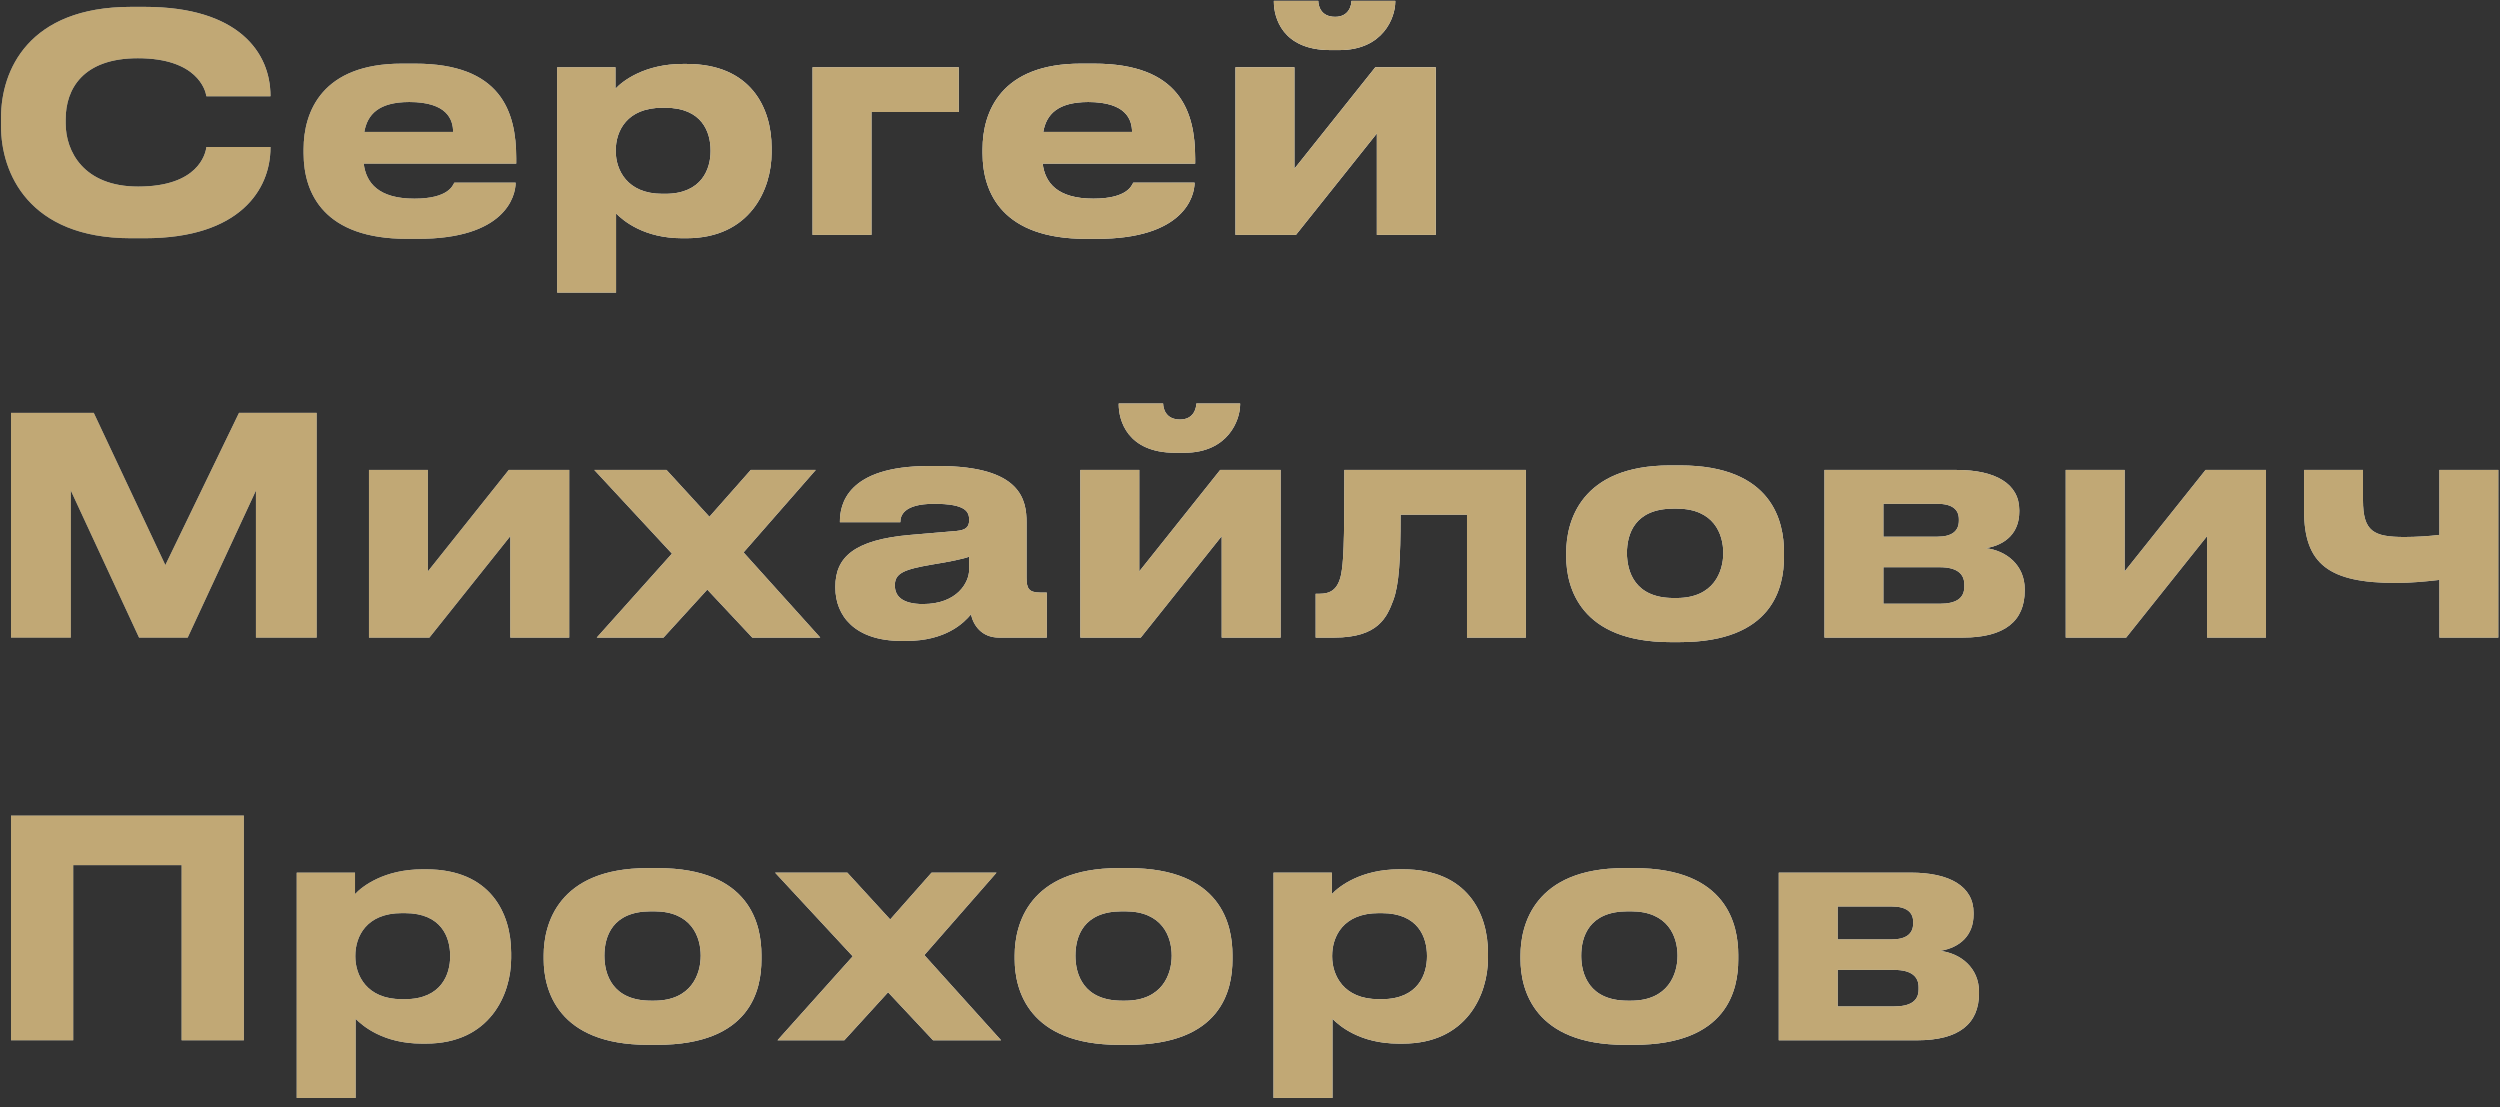 <svg width="149" height="66" viewBox="0 0 149 66" fill="none" xmlns="http://www.w3.org/2000/svg">
<rect x="0" y="0" width="149" height="66" fill="#333333" stroke="none"/>
<path d="M8.63 14.198H7.802C1.682 14.198 0.062 10.274 0.062 7.538V6.998C0.062 4.208 1.682 0.41 7.802 0.41H8.63C14.246 0.41 16.118 3.164 16.118 5.702V5.738H12.302C12.248 5.36 11.744 3.47 8.216 3.47C4.94 3.47 3.914 5.306 3.914 7.106V7.358C3.914 9.014 4.976 11.12 8.234 11.12C11.798 11.12 12.248 9.194 12.302 8.762H16.118V8.816C16.118 11.264 14.318 14.198 8.63 14.198ZM24.395 6.08C22.577 6.08 21.893 6.818 21.713 7.862H27.005C27.005 7.124 26.645 6.08 24.395 6.08ZM27.077 10.886H30.731C30.731 11.714 30.083 14.234 24.917 14.234H24.251C19.319 14.234 18.095 11.534 18.095 9.14V8.888C18.095 6.638 19.211 3.794 23.945 3.794H24.737C29.849 3.794 30.767 6.638 30.767 9.428V9.752H21.677C21.821 10.904 22.559 11.84 24.701 11.84C26.735 11.84 26.987 11.048 27.077 10.886ZM42.351 9.014V8.96C42.351 7.88 41.847 6.422 39.651 6.422H39.471C37.365 6.422 36.699 7.808 36.699 8.96V9.014C36.699 10.112 37.365 11.552 39.471 11.552H39.651C41.847 11.552 42.351 10.04 42.351 9.014ZM33.207 17.438V4.01H36.681V5.288C37.113 4.82 38.427 3.812 40.695 3.812H40.929C44.745 3.812 45.987 6.422 45.987 8.798V9.104C45.987 11.282 44.709 14.198 40.911 14.198H40.659C38.373 14.198 37.149 13.154 36.717 12.722V17.438H33.207ZM48.429 14V4.01H57.141V6.674H51.939V14H48.429ZM64.86 6.08C63.042 6.08 62.358 6.818 62.178 7.862H67.47C67.47 7.124 67.11 6.08 64.86 6.08ZM67.542 10.886H71.196C71.196 11.714 70.548 14.234 65.382 14.234H64.716C59.784 14.234 58.56 11.534 58.56 9.14V8.888C58.56 6.638 59.676 3.794 64.41 3.794H65.202C70.314 3.794 71.232 6.638 71.232 9.428V9.752H62.142C62.286 10.904 63.024 11.84 65.166 11.84C67.2 11.84 67.452 11.048 67.542 10.886ZM82.06 7.952L77.236 14H73.636V4.01H77.146V10.058L81.97 4.01H85.57V14H82.06V7.952ZM79.828 2.984H79.288C76.426 2.984 75.922 1.04 75.922 0.104V0.05H78.568C78.568 0.284 78.676 1.004 79.576 1.004C80.422 1.004 80.548 0.284 80.548 0.05H83.158V0.104C83.158 1.04 82.438 2.984 79.828 2.984ZM0.656 38V24.608H5.588L9.854 33.68L14.246 24.608H18.872V38H15.254V29.234L11.186 38H8.288L4.22 29.234V38H0.656ZM30.415 31.952L25.591 38H21.991V28.01H25.501V34.058L30.325 28.01H33.925V38H30.415V31.952ZM44.837 38L42.155 35.138L39.545 38H35.567L40.049 32.996L35.423 28.01H39.725L42.281 30.8L44.747 28.01H48.617L44.315 32.924L48.887 38H44.837ZM55.008 36.002C57.06 36.002 57.762 34.706 57.762 33.95V33.176C57.456 33.302 56.574 33.482 55.566 33.644C53.874 33.932 53.334 34.166 53.334 34.868V34.904C53.334 35.534 53.784 36.002 55.008 36.002ZM57.87 36.614C57.438 37.136 56.358 38.198 54.018 38.198H53.73C50.94 38.198 49.788 36.686 49.788 35.03V34.958C49.788 33.23 50.886 32.168 54.27 31.88L57.006 31.646C57.564 31.592 57.762 31.412 57.762 30.998C57.762 30.53 57.618 30.026 55.674 30.026C53.838 30.026 53.658 30.746 53.658 31.124H50.058V31.088C50.058 30.098 50.454 27.776 55.368 27.776H55.926C60.876 27.776 61.182 29.81 61.182 31.142V34.436C61.182 35.066 61.308 35.318 62.01 35.318H62.388V38H59.544C58.5 38 58.014 37.262 57.87 36.614ZM72.814 31.952L67.99 38H64.39V28.01H67.9V34.058L72.724 28.01H76.324V38H72.814V31.952ZM70.582 26.984H70.042C67.18 26.984 66.676 25.04 66.676 24.104V24.05H69.322C69.322 24.284 69.43 25.004 70.33 25.004C71.176 25.004 71.302 24.284 71.302 24.05H73.912V24.104C73.912 25.04 73.192 26.984 70.582 26.984ZM87.433 38V30.674H83.473C83.473 33.356 83.383 34.85 83.041 35.768C82.663 36.776 82.159 38 79.513 38H78.415V35.39H78.631C79.261 35.39 79.729 35.174 79.927 34.256C80.071 33.482 80.125 32.636 80.125 28.01H90.943V38H87.433ZM100.115 38.27H99.557C94.175 38.27 93.347 34.994 93.347 33.176V32.924C93.347 31.124 94.175 27.74 99.539 27.74H100.133C105.677 27.74 106.325 31.142 106.325 32.906V33.194C106.325 34.994 105.677 38.27 100.115 38.27ZM99.737 35.642H99.935C102.149 35.642 102.707 34.058 102.707 32.96C102.707 31.826 102.149 30.314 99.935 30.314H99.737C97.433 30.314 96.965 31.826 96.965 32.96C96.965 34.058 97.433 35.642 99.737 35.642ZM116.983 38H108.739V28.01H116.623C118.909 28.01 120.349 28.82 120.349 30.404V30.494C120.349 31.736 119.557 32.474 118.351 32.672C119.575 32.816 120.673 33.68 120.673 35.12V35.192C120.673 37.01 119.485 38 116.983 38ZM112.249 31.988H115.471C116.317 31.988 116.749 31.664 116.749 31.034V30.944C116.749 30.368 116.353 30.026 115.471 30.026H112.249V31.988ZM112.249 35.984H115.615C116.551 35.984 117.073 35.678 117.073 34.976V34.832C117.073 34.202 116.641 33.806 115.615 33.806H112.249V35.984ZM131.542 31.952L126.718 38H123.118V28.01H126.628V34.058L131.452 28.01H135.052V38H131.542V31.952ZM145.388 28.01H148.898V38H145.388V34.562C144.614 34.652 143.714 34.742 142.778 34.742C138.818 34.742 137.324 33.626 137.324 30.458V28.01H140.834V29.81C140.834 31.682 141.464 32.006 143.318 32.006C144.02 32.006 144.83 31.952 145.388 31.88V28.01ZM0.656 62V48.608H14.534V62H10.826V51.56H4.364V62H0.656ZM26.829 57.014V56.96C26.829 55.88 26.325 54.422 24.129 54.422H23.949C21.843 54.422 21.177 55.808 21.177 56.96V57.014C21.177 58.112 21.843 59.552 23.949 59.552H24.129C26.325 59.552 26.829 58.04 26.829 57.014ZM17.685 65.438V52.01H21.159V53.288C21.591 52.82 22.905 51.812 25.173 51.812H25.407C29.223 51.812 30.465 54.422 30.465 56.798V57.104C30.465 59.282 29.187 62.198 25.389 62.198H25.137C22.851 62.198 21.627 61.154 21.195 60.722V65.438H17.685ZM39.171 62.27H38.613C33.231 62.27 32.403 58.994 32.403 57.176V56.924C32.403 55.124 33.231 51.74 38.595 51.74H39.189C44.733 51.74 45.381 55.142 45.381 56.906V57.194C45.381 58.994 44.733 62.27 39.171 62.27ZM38.793 59.642H38.991C41.205 59.642 41.763 58.058 41.763 56.96C41.763 55.826 41.205 54.314 38.991 54.314H38.793C36.489 54.314 36.021 55.826 36.021 56.96C36.021 58.058 36.489 59.642 38.793 59.642ZM55.612 62L52.93 59.138L50.32 62H46.342L50.824 56.996L46.198 52.01H50.5L53.056 54.8L55.522 52.01H59.392L55.09 56.924L59.662 62H55.612ZM67.243 62.27H66.686C61.303 62.27 60.475 58.994 60.475 57.176V56.924C60.475 55.124 61.303 51.74 66.668 51.74H67.261C72.805 51.74 73.454 55.142 73.454 56.906V57.194C73.454 58.994 72.805 62.27 67.243 62.27ZM66.865 59.642H67.064C69.278 59.642 69.835 58.058 69.835 56.96C69.835 55.826 69.278 54.314 67.064 54.314H66.865C64.561 54.314 64.094 55.826 64.094 56.96C64.094 58.058 64.561 59.642 66.865 59.642ZM85.048 57.014V56.96C85.048 55.88 84.544 54.422 82.348 54.422H82.168C80.062 54.422 79.396 55.808 79.396 56.96V57.014C79.396 58.112 80.062 59.552 82.168 59.552H82.348C84.544 59.552 85.048 58.04 85.048 57.014ZM75.904 65.438V52.01H79.378V53.288C79.81 52.82 81.124 51.812 83.392 51.812H83.626C87.442 51.812 88.684 54.422 88.684 56.798V57.104C88.684 59.282 87.406 62.198 83.608 62.198H83.356C81.07 62.198 79.846 61.154 79.414 60.722V65.438H75.904ZM97.39 62.27H96.832C91.45 62.27 90.622 58.994 90.622 57.176V56.924C90.622 55.124 91.45 51.74 96.814 51.74H97.408C102.952 51.74 103.6 55.142 103.6 56.906V57.194C103.6 58.994 102.952 62.27 97.39 62.27ZM97.012 59.642H97.21C99.424 59.642 99.982 58.058 99.982 56.96C99.982 55.826 99.424 54.314 97.21 54.314H97.012C94.708 54.314 94.24 55.826 94.24 56.96C94.24 58.058 94.708 59.642 97.012 59.642ZM114.259 62H106.015V52.01H113.899C116.185 52.01 117.625 52.82 117.625 54.404V54.494C117.625 55.736 116.833 56.474 115.627 56.672C116.851 56.816 117.949 57.68 117.949 59.12V59.192C117.949 61.01 116.761 62 114.259 62ZM109.525 55.988H112.747C113.593 55.988 114.025 55.664 114.025 55.034V54.944C114.025 54.368 113.629 54.026 112.747 54.026H109.525V55.988ZM109.525 59.984H112.891C113.827 59.984 114.349 59.678 114.349 58.976V58.832C114.349 58.202 113.917 57.806 112.891 57.806H109.525V59.984Z" fill="url(#paint0_linear_2018_1439)"/>
<path d="M8.63 14.198H7.802C1.682 14.198 0.062 10.274 0.062 7.538V6.998C0.062 4.208 1.682 0.41 7.802 0.41H8.63C14.246 0.41 16.118 3.164 16.118 5.702V5.738H12.302C12.248 5.36 11.744 3.47 8.216 3.47C4.94 3.47 3.914 5.306 3.914 7.106V7.358C3.914 9.014 4.976 11.12 8.234 11.12C11.798 11.12 12.248 9.194 12.302 8.762H16.118V8.816C16.118 11.264 14.318 14.198 8.63 14.198ZM24.395 6.08C22.577 6.08 21.893 6.818 21.713 7.862H27.005C27.005 7.124 26.645 6.08 24.395 6.08ZM27.077 10.886H30.731C30.731 11.714 30.083 14.234 24.917 14.234H24.251C19.319 14.234 18.095 11.534 18.095 9.14V8.888C18.095 6.638 19.211 3.794 23.945 3.794H24.737C29.849 3.794 30.767 6.638 30.767 9.428V9.752H21.677C21.821 10.904 22.559 11.84 24.701 11.84C26.735 11.84 26.987 11.048 27.077 10.886ZM42.351 9.014V8.96C42.351 7.88 41.847 6.422 39.651 6.422H39.471C37.365 6.422 36.699 7.808 36.699 8.96V9.014C36.699 10.112 37.365 11.552 39.471 11.552H39.651C41.847 11.552 42.351 10.04 42.351 9.014ZM33.207 17.438V4.01H36.681V5.288C37.113 4.82 38.427 3.812 40.695 3.812H40.929C44.745 3.812 45.987 6.422 45.987 8.798V9.104C45.987 11.282 44.709 14.198 40.911 14.198H40.659C38.373 14.198 37.149 13.154 36.717 12.722V17.438H33.207ZM48.429 14V4.01H57.141V6.674H51.939V14H48.429ZM64.86 6.08C63.042 6.08 62.358 6.818 62.178 7.862H67.47C67.47 7.124 67.11 6.08 64.86 6.08ZM67.542 10.886H71.196C71.196 11.714 70.548 14.234 65.382 14.234H64.716C59.784 14.234 58.56 11.534 58.56 9.14V8.888C58.56 6.638 59.676 3.794 64.41 3.794H65.202C70.314 3.794 71.232 6.638 71.232 9.428V9.752H62.142C62.286 10.904 63.024 11.84 65.166 11.84C67.2 11.84 67.452 11.048 67.542 10.886ZM82.06 7.952L77.236 14H73.636V4.01H77.146V10.058L81.97 4.01H85.57V14H82.06V7.952ZM79.828 2.984H79.288C76.426 2.984 75.922 1.04 75.922 0.104V0.05H78.568C78.568 0.284 78.676 1.004 79.576 1.004C80.422 1.004 80.548 0.284 80.548 0.05H83.158V0.104C83.158 1.04 82.438 2.984 79.828 2.984ZM0.656 38V24.608H5.588L9.854 33.68L14.246 24.608H18.872V38H15.254V29.234L11.186 38H8.288L4.22 29.234V38H0.656ZM30.415 31.952L25.591 38H21.991V28.01H25.501V34.058L30.325 28.01H33.925V38H30.415V31.952ZM44.837 38L42.155 35.138L39.545 38H35.567L40.049 32.996L35.423 28.01H39.725L42.281 30.8L44.747 28.01H48.617L44.315 32.924L48.887 38H44.837ZM55.008 36.002C57.06 36.002 57.762 34.706 57.762 33.95V33.176C57.456 33.302 56.574 33.482 55.566 33.644C53.874 33.932 53.334 34.166 53.334 34.868V34.904C53.334 35.534 53.784 36.002 55.008 36.002ZM57.87 36.614C57.438 37.136 56.358 38.198 54.018 38.198H53.73C50.94 38.198 49.788 36.686 49.788 35.03V34.958C49.788 33.23 50.886 32.168 54.27 31.88L57.006 31.646C57.564 31.592 57.762 31.412 57.762 30.998C57.762 30.53 57.618 30.026 55.674 30.026C53.838 30.026 53.658 30.746 53.658 31.124H50.058V31.088C50.058 30.098 50.454 27.776 55.368 27.776H55.926C60.876 27.776 61.182 29.81 61.182 31.142V34.436C61.182 35.066 61.308 35.318 62.01 35.318H62.388V38H59.544C58.5 38 58.014 37.262 57.87 36.614ZM72.814 31.952L67.99 38H64.39V28.01H67.9V34.058L72.724 28.01H76.324V38H72.814V31.952ZM70.582 26.984H70.042C67.18 26.984 66.676 25.04 66.676 24.104V24.05H69.322C69.322 24.284 69.43 25.004 70.33 25.004C71.176 25.004 71.302 24.284 71.302 24.05H73.912V24.104C73.912 25.04 73.192 26.984 70.582 26.984ZM87.433 38V30.674H83.473C83.473 33.356 83.383 34.85 83.041 35.768C82.663 36.776 82.159 38 79.513 38H78.415V35.39H78.631C79.261 35.39 79.729 35.174 79.927 34.256C80.071 33.482 80.125 32.636 80.125 28.01H90.943V38H87.433ZM100.115 38.27H99.557C94.175 38.27 93.347 34.994 93.347 33.176V32.924C93.347 31.124 94.175 27.74 99.539 27.74H100.133C105.677 27.74 106.325 31.142 106.325 32.906V33.194C106.325 34.994 105.677 38.27 100.115 38.27ZM99.737 35.642H99.935C102.149 35.642 102.707 34.058 102.707 32.96C102.707 31.826 102.149 30.314 99.935 30.314H99.737C97.433 30.314 96.965 31.826 96.965 32.96C96.965 34.058 97.433 35.642 99.737 35.642ZM116.983 38H108.739V28.01H116.623C118.909 28.01 120.349 28.82 120.349 30.404V30.494C120.349 31.736 119.557 32.474 118.351 32.672C119.575 32.816 120.673 33.68 120.673 35.12V35.192C120.673 37.01 119.485 38 116.983 38ZM112.249 31.988H115.471C116.317 31.988 116.749 31.664 116.749 31.034V30.944C116.749 30.368 116.353 30.026 115.471 30.026H112.249V31.988ZM112.249 35.984H115.615C116.551 35.984 117.073 35.678 117.073 34.976V34.832C117.073 34.202 116.641 33.806 115.615 33.806H112.249V35.984ZM131.542 31.952L126.718 38H123.118V28.01H126.628V34.058L131.452 28.01H135.052V38H131.542V31.952ZM145.388 28.01H148.898V38H145.388V34.562C144.614 34.652 143.714 34.742 142.778 34.742C138.818 34.742 137.324 33.626 137.324 30.458V28.01H140.834V29.81C140.834 31.682 141.464 32.006 143.318 32.006C144.02 32.006 144.83 31.952 145.388 31.88V28.01ZM0.656 62V48.608H14.534V62H10.826V51.56H4.364V62H0.656ZM26.829 57.014V56.96C26.829 55.88 26.325 54.422 24.129 54.422H23.949C21.843 54.422 21.177 55.808 21.177 56.96V57.014C21.177 58.112 21.843 59.552 23.949 59.552H24.129C26.325 59.552 26.829 58.04 26.829 57.014ZM17.685 65.438V52.01H21.159V53.288C21.591 52.82 22.905 51.812 25.173 51.812H25.407C29.223 51.812 30.465 54.422 30.465 56.798V57.104C30.465 59.282 29.187 62.198 25.389 62.198H25.137C22.851 62.198 21.627 61.154 21.195 60.722V65.438H17.685ZM39.171 62.27H38.613C33.231 62.27 32.403 58.994 32.403 57.176V56.924C32.403 55.124 33.231 51.74 38.595 51.74H39.189C44.733 51.74 45.381 55.142 45.381 56.906V57.194C45.381 58.994 44.733 62.27 39.171 62.27ZM38.793 59.642H38.991C41.205 59.642 41.763 58.058 41.763 56.96C41.763 55.826 41.205 54.314 38.991 54.314H38.793C36.489 54.314 36.021 55.826 36.021 56.96C36.021 58.058 36.489 59.642 38.793 59.642ZM55.612 62L52.93 59.138L50.32 62H46.342L50.824 56.996L46.198 52.01H50.5L53.056 54.8L55.522 52.01H59.392L55.09 56.924L59.662 62H55.612ZM67.243 62.27H66.686C61.303 62.27 60.475 58.994 60.475 57.176V56.924C60.475 55.124 61.303 51.74 66.668 51.74H67.261C72.805 51.74 73.454 55.142 73.454 56.906V57.194C73.454 58.994 72.805 62.27 67.243 62.27ZM66.865 59.642H67.064C69.278 59.642 69.835 58.058 69.835 56.96C69.835 55.826 69.278 54.314 67.064 54.314H66.865C64.561 54.314 64.094 55.826 64.094 56.96C64.094 58.058 64.561 59.642 66.865 59.642ZM85.048 57.014V56.96C85.048 55.88 84.544 54.422 82.348 54.422H82.168C80.062 54.422 79.396 55.808 79.396 56.96V57.014C79.396 58.112 80.062 59.552 82.168 59.552H82.348C84.544 59.552 85.048 58.04 85.048 57.014ZM75.904 65.438V52.01H79.378V53.288C79.81 52.82 81.124 51.812 83.392 51.812H83.626C87.442 51.812 88.684 54.422 88.684 56.798V57.104C88.684 59.282 87.406 62.198 83.608 62.198H83.356C81.07 62.198 79.846 61.154 79.414 60.722V65.438H75.904ZM97.39 62.27H96.832C91.45 62.27 90.622 58.994 90.622 57.176V56.924C90.622 55.124 91.45 51.74 96.814 51.74H97.408C102.952 51.74 103.6 55.142 103.6 56.906V57.194C103.6 58.994 102.952 62.27 97.39 62.27ZM97.012 59.642H97.21C99.424 59.642 99.982 58.058 99.982 56.96C99.982 55.826 99.424 54.314 97.21 54.314H97.012C94.708 54.314 94.24 55.826 94.24 56.96C94.24 58.058 94.708 59.642 97.012 59.642ZM114.259 62H106.015V52.01H113.899C116.185 52.01 117.625 52.82 117.625 54.404V54.494C117.625 55.736 116.833 56.474 115.627 56.672C116.851 56.816 117.949 57.68 117.949 59.12V59.192C117.949 61.01 116.761 62 114.259 62ZM109.525 55.988H112.747C113.593 55.988 114.025 55.664 114.025 55.034V54.944C114.025 54.368 113.629 54.026 112.747 54.026H109.525V55.988ZM109.525 59.984H112.891C113.827 59.984 114.349 59.678 114.349 58.976V58.832C114.349 58.202 113.917 57.806 112.891 57.806H109.525V59.984Z" fill="url(#paint1_radial_2018_1439)" style="mix-blend-mode:overlay"/>
<path d="M8.63 14.198H7.802C1.682 14.198 0.062 10.274 0.062 7.538V6.998C0.062 4.208 1.682 0.41 7.802 0.41H8.63C14.246 0.41 16.118 3.164 16.118 5.702V5.738H12.302C12.248 5.36 11.744 3.47 8.216 3.47C4.94 3.47 3.914 5.306 3.914 7.106V7.358C3.914 9.014 4.976 11.12 8.234 11.12C11.798 11.12 12.248 9.194 12.302 8.762H16.118V8.816C16.118 11.264 14.318 14.198 8.63 14.198ZM24.395 6.08C22.577 6.08 21.893 6.818 21.713 7.862H27.005C27.005 7.124 26.645 6.08 24.395 6.08ZM27.077 10.886H30.731C30.731 11.714 30.083 14.234 24.917 14.234H24.251C19.319 14.234 18.095 11.534 18.095 9.14V8.888C18.095 6.638 19.211 3.794 23.945 3.794H24.737C29.849 3.794 30.767 6.638 30.767 9.428V9.752H21.677C21.821 10.904 22.559 11.84 24.701 11.84C26.735 11.84 26.987 11.048 27.077 10.886ZM42.351 9.014V8.96C42.351 7.88 41.847 6.422 39.651 6.422H39.471C37.365 6.422 36.699 7.808 36.699 8.96V9.014C36.699 10.112 37.365 11.552 39.471 11.552H39.651C41.847 11.552 42.351 10.04 42.351 9.014ZM33.207 17.438V4.01H36.681V5.288C37.113 4.82 38.427 3.812 40.695 3.812H40.929C44.745 3.812 45.987 6.422 45.987 8.798V9.104C45.987 11.282 44.709 14.198 40.911 14.198H40.659C38.373 14.198 37.149 13.154 36.717 12.722V17.438H33.207ZM48.429 14V4.01H57.141V6.674H51.939V14H48.429ZM64.86 6.08C63.042 6.08 62.358 6.818 62.178 7.862H67.47C67.47 7.124 67.11 6.08 64.86 6.08ZM67.542 10.886H71.196C71.196 11.714 70.548 14.234 65.382 14.234H64.716C59.784 14.234 58.56 11.534 58.56 9.14V8.888C58.56 6.638 59.676 3.794 64.41 3.794H65.202C70.314 3.794 71.232 6.638 71.232 9.428V9.752H62.142C62.286 10.904 63.024 11.84 65.166 11.84C67.2 11.84 67.452 11.048 67.542 10.886ZM82.06 7.952L77.236 14H73.636V4.01H77.146V10.058L81.97 4.01H85.57V14H82.06V7.952ZM79.828 2.984H79.288C76.426 2.984 75.922 1.04 75.922 0.104V0.05H78.568C78.568 0.284 78.676 1.004 79.576 1.004C80.422 1.004 80.548 0.284 80.548 0.05H83.158V0.104C83.158 1.04 82.438 2.984 79.828 2.984ZM0.656 38V24.608H5.588L9.854 33.68L14.246 24.608H18.872V38H15.254V29.234L11.186 38H8.288L4.22 29.234V38H0.656ZM30.415 31.952L25.591 38H21.991V28.01H25.501V34.058L30.325 28.01H33.925V38H30.415V31.952ZM44.837 38L42.155 35.138L39.545 38H35.567L40.049 32.996L35.423 28.01H39.725L42.281 30.8L44.747 28.01H48.617L44.315 32.924L48.887 38H44.837ZM55.008 36.002C57.06 36.002 57.762 34.706 57.762 33.95V33.176C57.456 33.302 56.574 33.482 55.566 33.644C53.874 33.932 53.334 34.166 53.334 34.868V34.904C53.334 35.534 53.784 36.002 55.008 36.002ZM57.87 36.614C57.438 37.136 56.358 38.198 54.018 38.198H53.73C50.94 38.198 49.788 36.686 49.788 35.03V34.958C49.788 33.23 50.886 32.168 54.27 31.88L57.006 31.646C57.564 31.592 57.762 31.412 57.762 30.998C57.762 30.53 57.618 30.026 55.674 30.026C53.838 30.026 53.658 30.746 53.658 31.124H50.058V31.088C50.058 30.098 50.454 27.776 55.368 27.776H55.926C60.876 27.776 61.182 29.81 61.182 31.142V34.436C61.182 35.066 61.308 35.318 62.01 35.318H62.388V38H59.544C58.5 38 58.014 37.262 57.87 36.614ZM72.814 31.952L67.99 38H64.39V28.01H67.9V34.058L72.724 28.01H76.324V38H72.814V31.952ZM70.582 26.984H70.042C67.18 26.984 66.676 25.04 66.676 24.104V24.05H69.322C69.322 24.284 69.43 25.004 70.33 25.004C71.176 25.004 71.302 24.284 71.302 24.05H73.912V24.104C73.912 25.04 73.192 26.984 70.582 26.984ZM87.433 38V30.674H83.473C83.473 33.356 83.383 34.85 83.041 35.768C82.663 36.776 82.159 38 79.513 38H78.415V35.39H78.631C79.261 35.39 79.729 35.174 79.927 34.256C80.071 33.482 80.125 32.636 80.125 28.01H90.943V38H87.433ZM100.115 38.27H99.557C94.175 38.27 93.347 34.994 93.347 33.176V32.924C93.347 31.124 94.175 27.74 99.539 27.74H100.133C105.677 27.74 106.325 31.142 106.325 32.906V33.194C106.325 34.994 105.677 38.27 100.115 38.27ZM99.737 35.642H99.935C102.149 35.642 102.707 34.058 102.707 32.96C102.707 31.826 102.149 30.314 99.935 30.314H99.737C97.433 30.314 96.965 31.826 96.965 32.96C96.965 34.058 97.433 35.642 99.737 35.642ZM116.983 38H108.739V28.01H116.623C118.909 28.01 120.349 28.82 120.349 30.404V30.494C120.349 31.736 119.557 32.474 118.351 32.672C119.575 32.816 120.673 33.68 120.673 35.12V35.192C120.673 37.01 119.485 38 116.983 38ZM112.249 31.988H115.471C116.317 31.988 116.749 31.664 116.749 31.034V30.944C116.749 30.368 116.353 30.026 115.471 30.026H112.249V31.988ZM112.249 35.984H115.615C116.551 35.984 117.073 35.678 117.073 34.976V34.832C117.073 34.202 116.641 33.806 115.615 33.806H112.249V35.984ZM131.542 31.952L126.718 38H123.118V28.01H126.628V34.058L131.452 28.01H135.052V38H131.542V31.952ZM145.388 28.01H148.898V38H145.388V34.562C144.614 34.652 143.714 34.742 142.778 34.742C138.818 34.742 137.324 33.626 137.324 30.458V28.01H140.834V29.81C140.834 31.682 141.464 32.006 143.318 32.006C144.02 32.006 144.83 31.952 145.388 31.88V28.01ZM0.656 62V48.608H14.534V62H10.826V51.56H4.364V62H0.656ZM26.829 57.014V56.96C26.829 55.88 26.325 54.422 24.129 54.422H23.949C21.843 54.422 21.177 55.808 21.177 56.96V57.014C21.177 58.112 21.843 59.552 23.949 59.552H24.129C26.325 59.552 26.829 58.04 26.829 57.014ZM17.685 65.438V52.01H21.159V53.288C21.591 52.82 22.905 51.812 25.173 51.812H25.407C29.223 51.812 30.465 54.422 30.465 56.798V57.104C30.465 59.282 29.187 62.198 25.389 62.198H25.137C22.851 62.198 21.627 61.154 21.195 60.722V65.438H17.685ZM39.171 62.27H38.613C33.231 62.27 32.403 58.994 32.403 57.176V56.924C32.403 55.124 33.231 51.74 38.595 51.74H39.189C44.733 51.74 45.381 55.142 45.381 56.906V57.194C45.381 58.994 44.733 62.27 39.171 62.27ZM38.793 59.642H38.991C41.205 59.642 41.763 58.058 41.763 56.96C41.763 55.826 41.205 54.314 38.991 54.314H38.793C36.489 54.314 36.021 55.826 36.021 56.96C36.021 58.058 36.489 59.642 38.793 59.642ZM55.612 62L52.93 59.138L50.32 62H46.342L50.824 56.996L46.198 52.01H50.5L53.056 54.8L55.522 52.01H59.392L55.09 56.924L59.662 62H55.612ZM67.243 62.27H66.686C61.303 62.27 60.475 58.994 60.475 57.176V56.924C60.475 55.124 61.303 51.74 66.668 51.74H67.261C72.805 51.74 73.454 55.142 73.454 56.906V57.194C73.454 58.994 72.805 62.27 67.243 62.27ZM66.865 59.642H67.064C69.278 59.642 69.835 58.058 69.835 56.96C69.835 55.826 69.278 54.314 67.064 54.314H66.865C64.561 54.314 64.094 55.826 64.094 56.96C64.094 58.058 64.561 59.642 66.865 59.642ZM85.048 57.014V56.96C85.048 55.88 84.544 54.422 82.348 54.422H82.168C80.062 54.422 79.396 55.808 79.396 56.96V57.014C79.396 58.112 80.062 59.552 82.168 59.552H82.348C84.544 59.552 85.048 58.04 85.048 57.014ZM75.904 65.438V52.01H79.378V53.288C79.81 52.82 81.124 51.812 83.392 51.812H83.626C87.442 51.812 88.684 54.422 88.684 56.798V57.104C88.684 59.282 87.406 62.198 83.608 62.198H83.356C81.07 62.198 79.846 61.154 79.414 60.722V65.438H75.904ZM97.39 62.27H96.832C91.45 62.27 90.622 58.994 90.622 57.176V56.924C90.622 55.124 91.45 51.74 96.814 51.74H97.408C102.952 51.74 103.6 55.142 103.6 56.906V57.194C103.6 58.994 102.952 62.27 97.39 62.27ZM97.012 59.642H97.21C99.424 59.642 99.982 58.058 99.982 56.96C99.982 55.826 99.424 54.314 97.21 54.314H97.012C94.708 54.314 94.24 55.826 94.24 56.96C94.24 58.058 94.708 59.642 97.012 59.642ZM114.259 62H106.015V52.01H113.899C116.185 52.01 117.625 52.82 117.625 54.404V54.494C117.625 55.736 116.833 56.474 115.627 56.672C116.851 56.816 117.949 57.68 117.949 59.12V59.192C117.949 61.01 116.761 62 114.259 62ZM109.525 55.988H112.747C113.593 55.988 114.025 55.664 114.025 55.034V54.944C114.025 54.368 113.629 54.026 112.747 54.026H109.525V55.988ZM109.525 59.984H112.891C113.827 59.984 114.349 59.678 114.349 58.976V58.832C114.349 58.202 113.917 57.806 112.891 57.806H109.525V59.984Z" fill="url(#paint2_radial_2018_1439)"/>
<path d="M8.63 14.198H7.802C1.682 14.198 0.062 10.274 0.062 7.538V6.998C0.062 4.208 1.682 0.41 7.802 0.41H8.63C14.246 0.41 16.118 3.164 16.118 5.702V5.738H12.302C12.248 5.36 11.744 3.47 8.216 3.47C4.94 3.47 3.914 5.306 3.914 7.106V7.358C3.914 9.014 4.976 11.12 8.234 11.12C11.798 11.12 12.248 9.194 12.302 8.762H16.118V8.816C16.118 11.264 14.318 14.198 8.63 14.198ZM24.395 6.08C22.577 6.08 21.893 6.818 21.713 7.862H27.005C27.005 7.124 26.645 6.08 24.395 6.08ZM27.077 10.886H30.731C30.731 11.714 30.083 14.234 24.917 14.234H24.251C19.319 14.234 18.095 11.534 18.095 9.14V8.888C18.095 6.638 19.211 3.794 23.945 3.794H24.737C29.849 3.794 30.767 6.638 30.767 9.428V9.752H21.677C21.821 10.904 22.559 11.84 24.701 11.84C26.735 11.84 26.987 11.048 27.077 10.886ZM42.351 9.014V8.96C42.351 7.88 41.847 6.422 39.651 6.422H39.471C37.365 6.422 36.699 7.808 36.699 8.96V9.014C36.699 10.112 37.365 11.552 39.471 11.552H39.651C41.847 11.552 42.351 10.04 42.351 9.014ZM33.207 17.438V4.01H36.681V5.288C37.113 4.82 38.427 3.812 40.695 3.812H40.929C44.745 3.812 45.987 6.422 45.987 8.798V9.104C45.987 11.282 44.709 14.198 40.911 14.198H40.659C38.373 14.198 37.149 13.154 36.717 12.722V17.438H33.207ZM48.429 14V4.01H57.141V6.674H51.939V14H48.429ZM64.86 6.08C63.042 6.08 62.358 6.818 62.178 7.862H67.47C67.47 7.124 67.11 6.08 64.86 6.08ZM67.542 10.886H71.196C71.196 11.714 70.548 14.234 65.382 14.234H64.716C59.784 14.234 58.56 11.534 58.56 9.14V8.888C58.56 6.638 59.676 3.794 64.41 3.794H65.202C70.314 3.794 71.232 6.638 71.232 9.428V9.752H62.142C62.286 10.904 63.024 11.84 65.166 11.84C67.2 11.84 67.452 11.048 67.542 10.886ZM82.06 7.952L77.236 14H73.636V4.01H77.146V10.058L81.97 4.01H85.57V14H82.06V7.952ZM79.828 2.984H79.288C76.426 2.984 75.922 1.04 75.922 0.104V0.05H78.568C78.568 0.284 78.676 1.004 79.576 1.004C80.422 1.004 80.548 0.284 80.548 0.05H83.158V0.104C83.158 1.04 82.438 2.984 79.828 2.984ZM0.656 38V24.608H5.588L9.854 33.68L14.246 24.608H18.872V38H15.254V29.234L11.186 38H8.288L4.22 29.234V38H0.656ZM30.415 31.952L25.591 38H21.991V28.01H25.501V34.058L30.325 28.01H33.925V38H30.415V31.952ZM44.837 38L42.155 35.138L39.545 38H35.567L40.049 32.996L35.423 28.01H39.725L42.281 30.8L44.747 28.01H48.617L44.315 32.924L48.887 38H44.837ZM55.008 36.002C57.06 36.002 57.762 34.706 57.762 33.95V33.176C57.456 33.302 56.574 33.482 55.566 33.644C53.874 33.932 53.334 34.166 53.334 34.868V34.904C53.334 35.534 53.784 36.002 55.008 36.002ZM57.87 36.614C57.438 37.136 56.358 38.198 54.018 38.198H53.73C50.94 38.198 49.788 36.686 49.788 35.03V34.958C49.788 33.23 50.886 32.168 54.27 31.88L57.006 31.646C57.564 31.592 57.762 31.412 57.762 30.998C57.762 30.53 57.618 30.026 55.674 30.026C53.838 30.026 53.658 30.746 53.658 31.124H50.058V31.088C50.058 30.098 50.454 27.776 55.368 27.776H55.926C60.876 27.776 61.182 29.81 61.182 31.142V34.436C61.182 35.066 61.308 35.318 62.01 35.318H62.388V38H59.544C58.5 38 58.014 37.262 57.87 36.614ZM72.814 31.952L67.99 38H64.39V28.01H67.9V34.058L72.724 28.01H76.324V38H72.814V31.952ZM70.582 26.984H70.042C67.18 26.984 66.676 25.04 66.676 24.104V24.05H69.322C69.322 24.284 69.43 25.004 70.33 25.004C71.176 25.004 71.302 24.284 71.302 24.05H73.912V24.104C73.912 25.04 73.192 26.984 70.582 26.984ZM87.433 38V30.674H83.473C83.473 33.356 83.383 34.85 83.041 35.768C82.663 36.776 82.159 38 79.513 38H78.415V35.39H78.631C79.261 35.39 79.729 35.174 79.927 34.256C80.071 33.482 80.125 32.636 80.125 28.01H90.943V38H87.433ZM100.115 38.27H99.557C94.175 38.27 93.347 34.994 93.347 33.176V32.924C93.347 31.124 94.175 27.74 99.539 27.74H100.133C105.677 27.74 106.325 31.142 106.325 32.906V33.194C106.325 34.994 105.677 38.27 100.115 38.27ZM99.737 35.642H99.935C102.149 35.642 102.707 34.058 102.707 32.96C102.707 31.826 102.149 30.314 99.935 30.314H99.737C97.433 30.314 96.965 31.826 96.965 32.96C96.965 34.058 97.433 35.642 99.737 35.642ZM116.983 38H108.739V28.01H116.623C118.909 28.01 120.349 28.82 120.349 30.404V30.494C120.349 31.736 119.557 32.474 118.351 32.672C119.575 32.816 120.673 33.68 120.673 35.12V35.192C120.673 37.01 119.485 38 116.983 38ZM112.249 31.988H115.471C116.317 31.988 116.749 31.664 116.749 31.034V30.944C116.749 30.368 116.353 30.026 115.471 30.026H112.249V31.988ZM112.249 35.984H115.615C116.551 35.984 117.073 35.678 117.073 34.976V34.832C117.073 34.202 116.641 33.806 115.615 33.806H112.249V35.984ZM131.542 31.952L126.718 38H123.118V28.01H126.628V34.058L131.452 28.01H135.052V38H131.542V31.952ZM145.388 28.01H148.898V38H145.388V34.562C144.614 34.652 143.714 34.742 142.778 34.742C138.818 34.742 137.324 33.626 137.324 30.458V28.01H140.834V29.81C140.834 31.682 141.464 32.006 143.318 32.006C144.02 32.006 144.83 31.952 145.388 31.88V28.01ZM0.656 62V48.608H14.534V62H10.826V51.56H4.364V62H0.656ZM26.829 57.014V56.96C26.829 55.88 26.325 54.422 24.129 54.422H23.949C21.843 54.422 21.177 55.808 21.177 56.96V57.014C21.177 58.112 21.843 59.552 23.949 59.552H24.129C26.325 59.552 26.829 58.04 26.829 57.014ZM17.685 65.438V52.01H21.159V53.288C21.591 52.82 22.905 51.812 25.173 51.812H25.407C29.223 51.812 30.465 54.422 30.465 56.798V57.104C30.465 59.282 29.187 62.198 25.389 62.198H25.137C22.851 62.198 21.627 61.154 21.195 60.722V65.438H17.685ZM39.171 62.27H38.613C33.231 62.27 32.403 58.994 32.403 57.176V56.924C32.403 55.124 33.231 51.74 38.595 51.74H39.189C44.733 51.74 45.381 55.142 45.381 56.906V57.194C45.381 58.994 44.733 62.27 39.171 62.27ZM38.793 59.642H38.991C41.205 59.642 41.763 58.058 41.763 56.96C41.763 55.826 41.205 54.314 38.991 54.314H38.793C36.489 54.314 36.021 55.826 36.021 56.96C36.021 58.058 36.489 59.642 38.793 59.642ZM55.612 62L52.93 59.138L50.32 62H46.342L50.824 56.996L46.198 52.01H50.5L53.056 54.8L55.522 52.01H59.392L55.09 56.924L59.662 62H55.612ZM67.243 62.27H66.686C61.303 62.27 60.475 58.994 60.475 57.176V56.924C60.475 55.124 61.303 51.74 66.668 51.74H67.261C72.805 51.74 73.454 55.142 73.454 56.906V57.194C73.454 58.994 72.805 62.27 67.243 62.27ZM66.865 59.642H67.064C69.278 59.642 69.835 58.058 69.835 56.96C69.835 55.826 69.278 54.314 67.064 54.314H66.865C64.561 54.314 64.094 55.826 64.094 56.96C64.094 58.058 64.561 59.642 66.865 59.642ZM85.048 57.014V56.96C85.048 55.88 84.544 54.422 82.348 54.422H82.168C80.062 54.422 79.396 55.808 79.396 56.96V57.014C79.396 58.112 80.062 59.552 82.168 59.552H82.348C84.544 59.552 85.048 58.04 85.048 57.014ZM75.904 65.438V52.01H79.378V53.288C79.81 52.82 81.124 51.812 83.392 51.812H83.626C87.442 51.812 88.684 54.422 88.684 56.798V57.104C88.684 59.282 87.406 62.198 83.608 62.198H83.356C81.07 62.198 79.846 61.154 79.414 60.722V65.438H75.904ZM97.39 62.27H96.832C91.45 62.27 90.622 58.994 90.622 57.176V56.924C90.622 55.124 91.45 51.74 96.814 51.74H97.408C102.952 51.74 103.6 55.142 103.6 56.906V57.194C103.6 58.994 102.952 62.27 97.39 62.27ZM97.012 59.642H97.21C99.424 59.642 99.982 58.058 99.982 56.96C99.982 55.826 99.424 54.314 97.21 54.314H97.012C94.708 54.314 94.24 55.826 94.24 56.96C94.24 58.058 94.708 59.642 97.012 59.642ZM114.259 62H106.015V52.01H113.899C116.185 52.01 117.625 52.82 117.625 54.404V54.494C117.625 55.736 116.833 56.474 115.627 56.672C116.851 56.816 117.949 57.68 117.949 59.12V59.192C117.949 61.01 116.761 62 114.259 62ZM109.525 55.988H112.747C113.593 55.988 114.025 55.664 114.025 55.034V54.944C114.025 54.368 113.629 54.026 112.747 54.026H109.525V55.988ZM109.525 59.984H112.891C113.827 59.984 114.349 59.678 114.349 58.976V58.832C114.349 58.202 113.917 57.806 112.891 57.806H109.525V59.984Z" fill="#C1A875" style="mix-blend-mode:color"/>
<defs>
<linearGradient id="paint0_linear_2018_1439" x1="-1" y1="30" x2="221" y2="30" gradientUnits="userSpaceOnUse">
<stop stop-color="#576167"/>
<stop offset="0.191" stop-color="#9EA1A2"/>
<stop offset="0.396" stop-color="#848989"/>
<stop offset="0.621" stop-color="#576167"/>
<stop offset="0.83" stop-color="#757A7C"/>
<stop offset="1" stop-color="#576167"/>
</linearGradient>
<radialGradient id="paint1_radial_2018_1439" cx="0" cy="0" r="1" gradientUnits="userSpaceOnUse" gradientTransform="translate(117.226 2.393) rotate(90) scale(53.494 167.95)">
<stop stop-color="white"/>
<stop offset="1" stop-color="white" stop-opacity="0"/>
</radialGradient>
<radialGradient id="paint2_radial_2018_1439" cx="0" cy="0" r="1" gradientUnits="userSpaceOnUse" gradientTransform="translate(129.783 82.989) rotate(-89.734) scale(76.653 240.162)">
<stop stop-color="white"/>
<stop offset="1" stop-color="white" stop-opacity="0"/>
</radialGradient>
</defs>
</svg>
